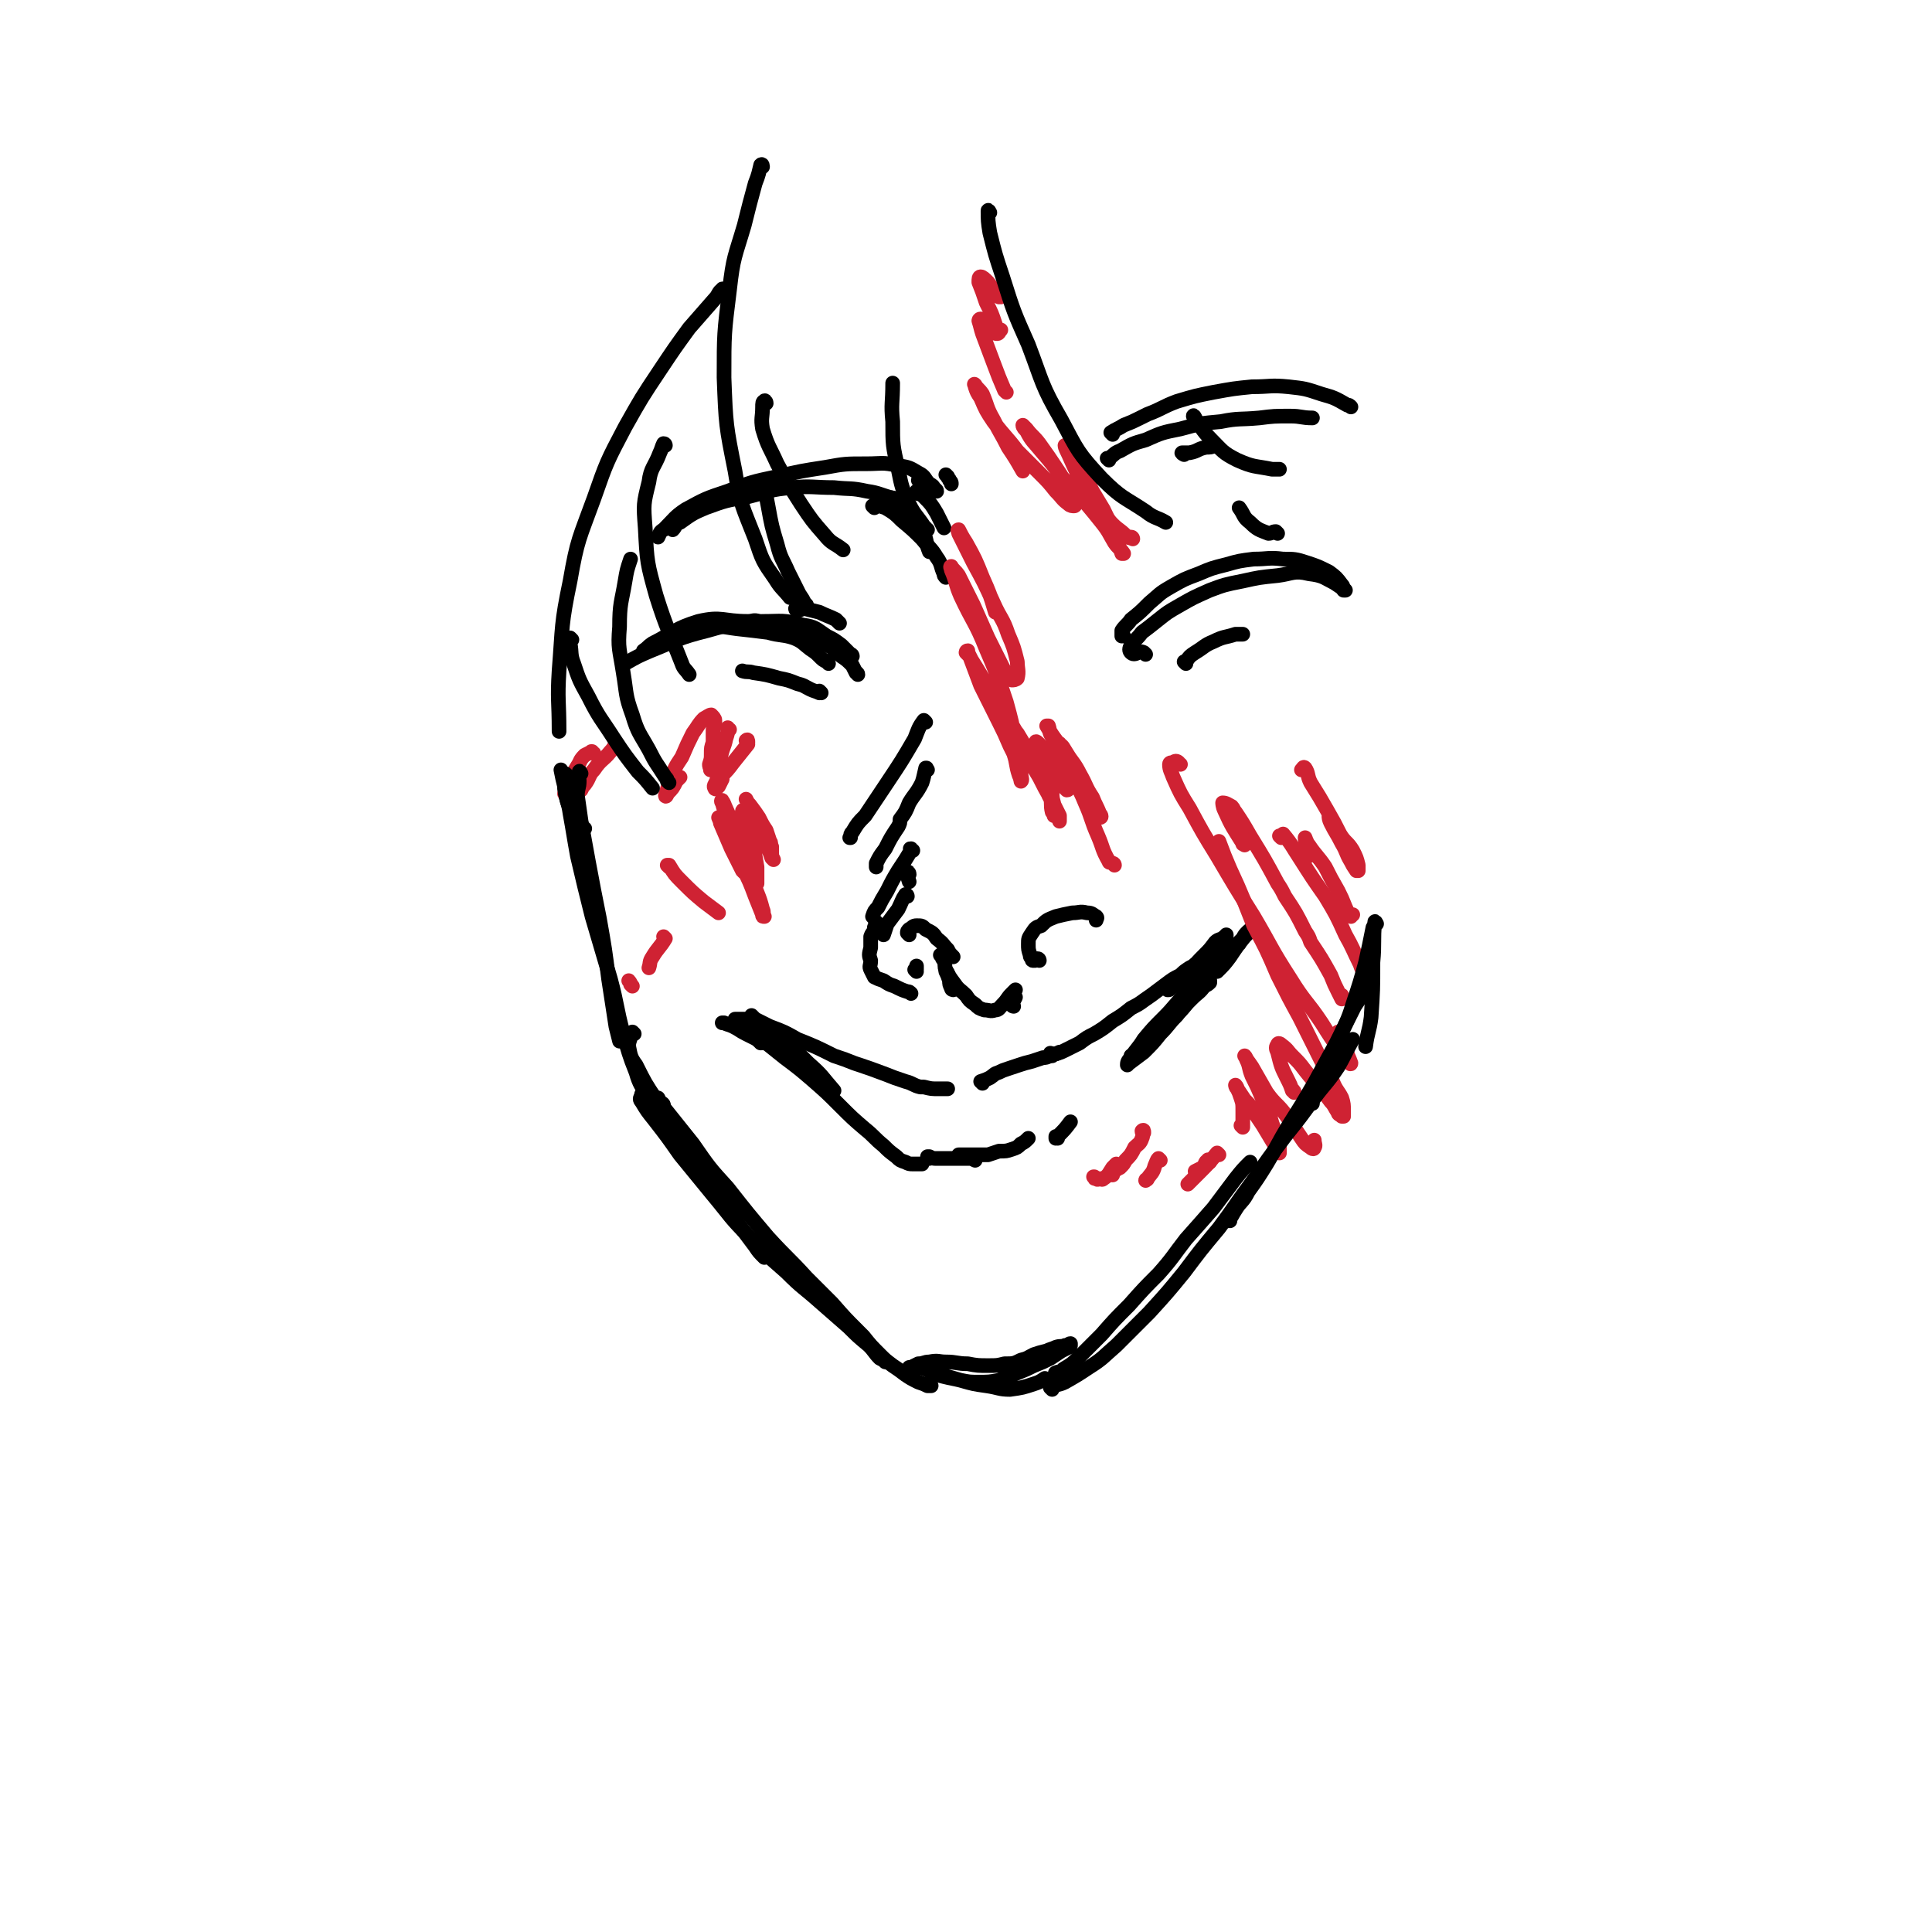 <svg viewBox='0 0 1054 1054' version='1.1' xmlns='http://www.w3.org/2000/svg' xmlns:xlink='http://www.w3.org/1999/xlink'><g fill='none' stroke='rgb(0,0,0)' stroke-width='8' stroke-linecap='round' stroke-linejoin='round'><path d='M468,368c0,-1 -1,-1 -1,-1 0,-1 0,0 0,0 -1,-2 -1,-2 -2,-4 -3,-3 -3,-3 -6,-5 -4,-4 -4,-4 -9,-7 -6,-4 -6,-5 -14,-8 -10,-3 -10,-2 -22,-4 -3,-1 -3,0 -6,0 -14,0 -14,-3 -27,0 -13,4 -13,6 -25,12 -3,2 -2,2 -5,4 '/><path d='M465,358c0,0 0,-1 -1,-1 0,0 0,0 0,0 -2,-2 -2,-2 -5,-5 -4,-3 -4,-3 -8,-5 -6,-4 -6,-5 -13,-6 -11,-3 -11,-2 -22,-2 -15,1 -16,1 -30,5 -16,4 -16,5 -31,11 -7,3 -7,3 -14,7 '/><path d='M613,347c0,0 -1,0 -1,-1 0,0 0,1 0,1 0,0 0,0 0,0 0,-1 0,-2 0,-3 2,-3 3,-3 5,-6 5,-4 5,-4 10,-9 6,-5 5,-5 12,-9 7,-4 7,-4 15,-7 7,-3 7,-3 15,-5 7,-2 7,-2 15,-3 8,0 8,-1 16,0 6,0 7,0 13,2 6,2 6,2 12,5 4,3 4,3 7,7 1,1 1,2 1,3 '/><path d='M625,357c-1,-1 -1,-1 -1,-1 -2,-1 -2,0 -3,0 -2,1 -3,1 -4,0 -1,-1 -1,-2 0,-4 2,-3 3,-3 6,-7 4,-3 4,-3 9,-7 5,-4 5,-4 12,-8 7,-4 7,-4 16,-8 8,-3 8,-3 18,-5 9,-2 9,-2 19,-3 8,-1 9,-3 17,-1 8,1 8,2 14,5 3,2 3,2 6,4 '/><path d='M452,362c0,-1 -1,-1 -1,-1 0,-1 0,0 0,0 -2,-1 -2,-1 -4,-3 -2,-2 -2,-2 -5,-4 -4,-3 -4,-4 -9,-6 -6,-2 -7,-1 -14,-3 -8,-1 -8,-1 -17,-2 -8,-1 -9,-2 -17,-1 -8,1 -8,2 -16,5 -4,1 -4,2 -7,4 '/><path d='M448,378c0,0 -1,-1 -1,-1 0,0 0,1 0,1 -2,-1 -3,-1 -5,-2 -4,-2 -3,-2 -7,-3 -5,-2 -5,-2 -10,-3 -7,-2 -7,-2 -14,-3 -3,-1 -3,0 -6,-1 '/><path d='M647,362c0,0 -1,-1 -1,-1 0,0 0,0 0,0 1,0 1,0 1,0 2,-3 2,-3 5,-5 5,-3 5,-4 10,-6 6,-3 6,-2 12,-4 2,0 2,0 4,0 '/><path d='M435,333c0,0 -1,-1 -1,-1 0,0 0,1 1,1 2,0 2,-1 4,-1 4,1 4,1 8,2 4,2 5,2 9,4 1,1 1,1 2,2 '/><path d='M511,268c0,-1 -1,-1 -1,-1 -1,-2 -1,-2 -3,-3 -3,-3 -2,-4 -6,-6 -5,-3 -5,-3 -11,-4 -9,-2 -9,-1 -17,-1 -12,0 -12,0 -23,2 -13,2 -13,2 -26,5 -14,3 -14,3 -27,8 -12,4 -12,4 -23,10 -6,4 -6,5 -12,11 -2,1 -2,2 -3,4 '/><path d='M493,273c0,0 0,-1 -1,-1 -2,0 -2,0 -4,0 -8,-2 -8,-3 -15,-4 -9,-2 -9,-1 -18,-2 -11,0 -12,-1 -23,0 -12,1 -12,2 -24,5 -12,2 -12,2 -23,6 -7,3 -7,3 -14,8 -3,1 -2,2 -4,4 '/><path d='M502,263c0,0 -1,-1 -1,-1 0,0 0,0 1,1 1,0 1,0 2,0 1,1 1,1 2,1 '/><path d='M517,260c0,0 -1,-1 -1,-1 0,0 0,0 1,1 0,1 1,1 1,2 1,1 1,1 1,2 '/><path d='M607,237c0,0 -1,-1 -1,-1 3,-2 4,-2 7,-4 5,-2 5,-2 9,-4 2,-1 2,-1 4,-2 8,-3 8,-4 16,-7 10,-3 10,-3 20,-5 11,-2 11,-2 21,-3 10,0 10,-1 20,0 9,1 9,1 18,4 7,2 7,2 14,6 1,0 1,0 2,1 '/><path d='M605,251c0,0 0,0 -1,-1 0,0 0,0 1,0 3,-2 3,-3 6,-4 7,-4 7,-4 14,-6 9,-4 9,-4 19,-6 11,-3 11,-3 22,-4 10,-2 10,-1 21,-2 8,-1 8,-1 17,-1 6,0 6,1 12,1 '/><path d='M646,248c0,0 -2,-1 -1,-1 1,0 2,0 4,0 5,-1 4,-2 9,-3 2,0 3,0 5,-1 '/><path d='M480,272c0,0 -1,-1 -1,-1 1,0 2,1 3,1 3,0 4,-1 6,0 4,2 4,3 7,7 5,5 5,5 9,12 2,5 1,5 3,10 '/><path d='M477,277c0,0 -1,-1 -1,-1 0,0 1,1 1,1 0,-1 0,-2 0,-1 3,0 3,0 6,1 5,3 5,3 9,7 6,5 6,5 11,10 4,5 5,5 8,10 3,4 2,5 4,9 0,1 0,1 1,2 '/><path d='M501,269c-1,0 -1,-1 -1,-1 0,0 0,0 0,1 2,1 3,0 4,2 4,4 4,4 7,9 2,4 2,4 4,8 '/><path d='M496,510c0,0 -1,-1 -1,-1 0,-1 0,-1 1,-2 2,-1 2,-2 4,-2 3,0 3,0 5,2 4,2 4,2 6,5 4,3 3,3 6,6 1,2 1,2 3,4 '/><path d='M567,524c0,0 0,-1 -1,-1 0,0 0,0 0,0 0,1 -1,1 -2,1 0,0 0,0 0,0 -1,0 -1,0 -1,-1 -1,-1 -1,-1 -1,-2 -1,-3 -1,-3 -1,-6 0,-3 0,-3 2,-6 2,-3 2,-3 5,-4 3,-3 3,-3 8,-5 4,-1 4,-1 9,-2 4,0 4,-1 8,0 3,0 3,1 5,2 1,1 0,1 0,2 '/><path d='M505,394c0,0 -1,-1 -1,-1 -3,4 -3,5 -5,10 -7,12 -7,12 -15,24 -6,9 -6,9 -12,18 -4,4 -4,4 -7,9 -1,1 -1,1 -1,3 -1,0 0,0 0,0 '/><path d='M506,420c0,0 -1,-1 -1,-1 0,0 1,0 0,0 -1,4 -1,5 -2,8 -3,6 -4,6 -7,11 -2,5 -2,5 -5,9 0,2 0,2 -1,4 -4,6 -4,6 -7,12 -3,4 -3,4 -5,8 0,1 0,1 0,2 '/><path d='M498,464c-1,0 -1,-1 -1,-1 -1,0 0,0 0,1 -3,5 -3,5 -7,11 -3,5 -3,5 -6,11 -3,5 -3,5 -5,9 -2,2 -2,2 -3,5 '/><path d='M495,489c0,0 0,-1 -1,-1 -2,3 -2,4 -4,8 -3,4 -3,4 -6,8 -1,3 -1,3 -2,6 '/><path d='M496,477c0,-1 -1,-2 -1,-1 0,1 0,2 1,5 '/><path d='M479,504c-1,0 -1,-1 -1,-1 -1,1 0,2 -1,3 0,3 -1,2 -2,5 0,3 0,3 0,6 -1,4 -1,4 0,7 0,3 -1,3 0,5 1,2 1,2 2,4 2,1 2,1 5,2 3,2 3,2 6,3 4,2 4,2 7,3 1,0 1,0 2,1 '/><path d='M500,530c0,0 -1,-1 -1,-1 0,0 0,0 1,0 0,0 0,-1 0,-2 '/><path d='M517,531c0,0 -1,-1 -1,-1 0,0 0,0 0,0 1,2 1,2 2,5 0,2 0,2 1,4 0,1 1,1 1,1 '/><path d='M514,522c0,0 -1,-1 -1,-1 0,0 1,0 1,0 0,2 0,2 1,3 1,3 0,3 1,5 2,4 2,4 5,8 2,3 3,3 6,6 2,3 2,3 5,5 2,2 2,2 5,3 3,0 3,1 6,0 2,0 2,-1 4,-3 3,-3 2,-3 5,-6 1,-1 1,-1 2,-2 '/><path d='M553,549c0,0 -1,0 -1,-1 0,0 0,0 0,0 1,-2 1,-2 2,-4 '/><path d='M411,562c-1,0 -1,-1 -1,-1 -2,-1 -3,0 -5,0 -3,-1 -3,-1 -6,-2 -2,0 -2,0 -4,-1 -1,0 -1,0 -1,0 0,0 0,0 1,0 2,1 3,1 5,2 4,2 3,2 7,4 2,1 2,1 4,2 2,1 2,1 4,2 0,1 0,1 0,1 0,0 0,-1 0,-1 -1,-2 -1,-2 -3,-3 -1,-2 -1,-2 -3,-3 -2,-2 -2,-2 -4,-3 -2,-1 -2,-1 -3,-2 -1,0 -1,-1 -1,-1 2,0 3,0 5,0 1,0 1,0 2,0 '/><path d='M411,555c0,0 -1,-1 -1,-1 0,0 0,0 0,1 1,0 1,0 2,1 4,2 4,2 8,4 8,3 8,3 15,7 10,4 10,4 20,9 6,2 6,2 11,4 9,3 9,3 17,6 5,2 5,2 11,4 4,1 4,2 8,3 1,0 1,0 2,0 4,1 4,1 8,1 3,0 3,0 5,0 '/><path d='M536,591c0,0 -1,-1 -1,-1 0,0 0,0 0,0 3,-1 3,-1 5,-2 3,-2 2,-2 5,-3 2,-1 2,-1 5,-2 3,-1 3,-1 6,-2 3,-1 3,-1 7,-2 3,-1 3,-1 6,-2 3,0 3,-1 5,-2 2,0 2,0 4,-1 '/><path d='M574,576c0,-1 -1,-1 -1,-1 0,-1 0,0 1,0 1,0 1,0 2,0 3,-1 3,-1 5,-2 4,-2 4,-2 8,-4 4,-3 4,-3 8,-5 5,-3 5,-3 10,-7 5,-3 5,-3 10,-7 6,-3 5,-3 11,-7 4,-3 4,-3 8,-6 4,-3 4,-3 8,-5 2,-2 2,-2 5,-4 2,-1 2,-1 3,-2 0,0 0,0 0,0 0,1 0,1 -1,2 -2,1 -1,2 -3,3 -2,1 -2,1 -4,2 -2,2 -2,2 -4,4 -1,1 -1,1 -2,2 -1,0 -1,1 -1,1 1,0 1,0 2,-1 3,-2 2,-2 5,-4 3,-3 3,-3 6,-6 3,-4 3,-4 7,-8 3,-3 3,-3 6,-7 2,-2 3,-1 5,-3 1,0 1,-1 1,-1 0,1 0,2 -1,3 -2,2 -2,2 -5,4 -3,3 -3,4 -7,7 -2,2 -2,2 -5,5 -1,1 -1,1 -3,2 0,0 0,1 0,1 2,-1 3,-2 5,-3 1,-1 1,-1 1,-2 3,-2 3,-2 5,-4 1,0 1,0 2,-1 1,-1 1,-1 2,-1 '/><path d='M417,569c0,0 0,-1 -1,-1 -1,0 -1,0 -2,0 -1,-1 -1,-1 -1,-3 0,-1 -1,-2 0,-3 1,-1 2,-2 3,-1 5,2 5,3 10,6 8,6 8,6 15,13 8,7 7,7 14,15 '/><path d='M415,567c0,0 -1,-1 -1,-1 0,0 0,0 0,1 2,1 2,1 4,2 5,4 5,4 10,8 8,6 8,6 15,12 8,7 8,7 15,14 7,7 7,7 14,13 5,4 5,5 10,9 3,3 3,3 7,6 2,2 2,2 5,3 2,1 2,1 4,1 2,0 2,0 3,0 1,0 1,0 2,0 '/><path d='M507,632c0,0 -1,-1 -1,-1 0,0 1,0 1,0 2,1 2,1 4,1 2,0 2,0 5,0 3,0 3,0 5,0 4,0 4,0 8,0 1,0 1,0 3,1 '/><path d='M524,631c0,0 -1,-1 -1,-1 1,0 2,0 4,0 2,0 2,0 5,0 3,0 3,0 7,0 3,-1 3,-1 6,-2 4,0 4,0 7,-1 3,-1 3,-1 5,-3 2,-1 2,-1 4,-3 '/><path d='M577,621c0,0 -1,-1 -1,-1 0,0 0,1 0,1 1,0 1,-1 1,-1 4,-4 4,-4 7,-8 '/><path d='M618,577c0,0 -1,-1 -1,-1 1,-1 2,-1 4,-2 8,-8 8,-8 16,-16 6,-5 6,-5 11,-11 4,-4 4,-4 8,-8 2,-2 2,-1 4,-3 0,0 0,-1 0,-1 -1,1 -1,2 -3,3 -3,4 -3,3 -7,7 -4,4 -4,4 -8,9 -5,5 -4,5 -9,10 -4,5 -4,5 -9,10 -4,3 -4,3 -8,6 -1,0 -1,1 -1,1 0,-1 0,-2 2,-4 3,-5 4,-5 7,-10 5,-6 5,-6 11,-12 6,-6 5,-6 12,-13 5,-5 6,-5 12,-10 5,-5 5,-5 10,-10 4,-4 4,-4 7,-8 2,-2 3,-3 3,-3 0,0 -1,1 -2,2 -1,1 -1,1 -1,2 -5,4 -4,4 -9,9 -3,4 -4,4 -7,8 -5,4 -5,5 -10,10 -1,1 -1,1 -2,2 -2,2 -2,2 -4,5 -1,1 0,1 -1,1 0,1 -1,2 -1,1 0,0 1,-1 2,-2 3,-3 3,-3 5,-6 1,-1 1,-1 2,-2 5,-4 5,-4 9,-9 5,-5 5,-5 9,-10 5,-5 5,-5 9,-10 1,-2 1,-2 3,-4 1,-1 3,-2 2,-2 -1,2 -2,3 -4,5 -4,5 -4,5 -8,11 -3,4 -3,4 -7,8 '/></g>
<g fill='none' stroke='rgb(207,34,51)' stroke-width='8' stroke-linecap='round' stroke-linejoin='round'><path d='M678,615c0,0 0,-1 -1,-1 0,0 1,1 1,1 0,-1 0,-2 0,-3 0,-3 0,-3 0,-6 0,-4 0,-4 -1,-7 -1,-3 -1,-3 -2,-5 0,-1 -1,-2 -1,-2 0,0 0,1 1,2 2,3 2,3 4,6 1,1 1,1 2,2 4,6 4,6 8,12 3,5 3,5 6,10 1,2 1,2 3,5 0,0 0,0 0,0 0,-2 0,-2 0,-5 -2,-6 -2,-6 -4,-11 -2,-7 -2,-7 -5,-13 -3,-7 -3,-7 -6,-13 -2,-5 -1,-5 -3,-9 0,-1 -1,-2 -1,-2 1,2 2,3 4,6 4,7 4,7 8,14 5,7 6,6 11,13 4,6 4,6 8,12 2,3 2,3 5,5 1,1 2,1 2,0 1,-1 0,-2 0,-4 '/><path d='M706,596c0,-1 0,-1 -1,-1 -1,-3 -1,-3 -3,-7 -3,-6 -3,-6 -5,-14 -1,-2 -1,-3 0,-4 0,-1 1,-1 2,0 4,3 3,3 6,6 4,4 4,4 7,8 4,5 4,5 8,9 3,4 3,4 6,8 2,2 2,3 4,6 0,1 1,1 2,2 0,0 0,0 1,0 0,-1 0,-2 0,-3 0,-3 0,-4 -1,-7 -2,-4 -3,-4 -5,-9 -4,-7 -4,-7 -8,-15 -5,-10 -5,-10 -10,-20 -6,-11 -6,-11 -12,-23 -6,-14 -6,-14 -13,-27 -6,-15 -6,-16 -13,-31 -3,-7 -3,-7 -6,-15 '/><path d='M644,417c-1,0 -1,-1 -1,-1 -1,-1 -2,-1 -3,0 -1,0 -2,0 -2,1 0,3 1,4 2,7 4,9 4,9 9,17 7,13 7,13 15,26 10,17 10,17 20,33 10,17 9,17 20,34 8,13 9,12 17,24 5,8 5,8 10,15 2,3 2,3 5,6 0,1 1,2 1,1 -1,-3 -2,-4 -3,-9 -2,-4 -2,-4 -4,-8 '/><path d='M679,461c0,0 -1,-1 -1,-1 0,0 0,1 0,0 -5,-8 -6,-9 -10,-18 -1,-2 -1,-4 -1,-4 2,0 3,1 5,2 1,1 1,2 2,3 4,6 4,6 8,13 8,13 8,13 15,26 2,3 2,3 4,7 6,9 6,9 11,19 2,3 2,3 3,6 6,9 6,9 11,18 2,5 2,5 4,9 1,2 1,2 2,4 0,0 0,0 0,0 0,-1 0,-1 0,-2 '/><path d='M699,457c0,0 -1,-1 -1,-1 0,0 1,1 1,1 0,-1 1,-2 1,-2 5,6 5,7 9,13 7,11 7,11 14,21 6,10 6,10 11,21 4,7 4,8 8,16 1,3 1,3 3,6 0,1 0,1 0,1 0,-1 0,-1 0,-2 '/><path d='M714,467c0,0 0,0 -1,-1 0,0 1,1 1,1 -1,-4 -2,-8 -2,-10 0,0 1,3 2,4 4,6 5,6 9,12 3,6 3,6 7,13 2,4 2,4 4,9 1,2 1,3 3,5 0,0 0,-1 1,-1 '/><path d='M726,446c0,-1 -1,-2 -1,-1 0,1 0,2 1,4 3,6 3,5 6,11 3,5 2,5 5,10 1,2 1,2 3,5 0,0 1,0 1,0 0,-1 0,-2 0,-3 -1,-4 -1,-4 -3,-8 -3,-5 -4,-4 -7,-9 -3,-6 -3,-6 -7,-13 -4,-7 -4,-7 -9,-15 -2,-4 -1,-5 -3,-8 -1,-1 -1,0 -2,1 '/><path d='M618,294c0,0 0,-1 -1,-1 0,0 -1,1 -1,0 -1,0 -1,0 -2,-1 -3,-3 -4,-3 -7,-6 -3,-3 -3,-4 -5,-8 -3,-5 -3,-5 -6,-10 -3,-6 -3,-6 -6,-11 -3,-5 -3,-5 -6,-10 -2,-2 -3,-4 -3,-4 0,1 1,3 2,5 4,9 4,9 9,18 4,9 4,9 10,18 3,6 4,6 7,12 2,3 2,3 3,6 1,0 1,0 1,0 -2,-3 -3,-3 -5,-6 -3,-5 -3,-6 -7,-11 -4,-5 -4,-5 -9,-11 -6,-7 -6,-7 -12,-13 -6,-8 -6,-8 -12,-15 -4,-5 -5,-5 -8,-11 -1,-1 -2,-2 -2,-3 0,0 1,1 2,2 3,4 4,4 7,8 5,7 5,7 9,13 4,6 4,6 7,12 2,3 2,3 3,7 0,1 1,2 0,2 -1,0 -2,0 -3,-1 -4,-3 -3,-3 -7,-7 -4,-5 -4,-5 -9,-10 -6,-6 -6,-6 -12,-12 -6,-8 -7,-8 -13,-16 -4,-6 -4,-6 -7,-13 -2,-3 -2,-3 -3,-6 0,-1 -1,-2 0,-1 1,2 2,2 4,5 3,7 2,7 6,14 4,8 4,7 8,15 4,6 4,6 8,13 '/><path d='M549,214c0,0 0,0 -1,-1 -3,-7 -3,-7 -6,-15 -3,-8 -3,-8 -6,-16 -1,-3 -1,-4 -2,-7 0,0 0,-1 1,-1 1,1 2,1 3,3 2,2 2,2 4,4 1,1 1,1 2,1 1,0 1,-1 2,-2 '/><path d='M546,162c-1,0 -1,-1 -1,-1 0,0 0,1 0,1 -3,-4 -3,-4 -6,-8 -2,-2 -3,-3 -4,-3 -1,0 -1,1 -1,3 2,5 2,5 4,11 3,6 3,6 5,12 '/><path d='M608,472c0,0 0,-1 -1,-1 -1,-1 -2,0 -2,-1 -4,-7 -3,-7 -6,-14 -4,-9 -3,-9 -7,-18 -4,-10 -5,-9 -10,-19 -4,-8 -4,-8 -8,-17 -2,-3 -1,-3 -2,-6 0,0 -1,0 -1,0 3,5 3,5 6,9 5,8 5,8 9,16 4,7 4,7 8,14 3,4 3,4 5,9 1,1 1,2 1,2 1,0 1,-1 0,-2 -2,-5 -2,-4 -4,-9 -4,-6 -3,-6 -7,-13 -3,-6 -4,-6 -7,-11 -2,-3 -2,-4 -4,-5 0,-1 0,0 0,1 0,3 0,3 0,7 1,4 2,4 3,8 1,2 1,2 1,4 1,2 1,2 1,4 0,0 0,1 -1,1 -1,-1 -1,-1 -2,-2 -2,-3 -2,-3 -4,-6 -3,-5 -2,-5 -5,-10 -2,-4 -2,-4 -4,-7 -1,-1 -2,-2 -2,-1 1,2 1,3 2,7 2,6 2,6 4,12 1,5 1,5 3,9 0,4 1,4 1,7 0,2 0,2 0,5 0,0 0,0 0,0 0,-1 0,-1 -1,-2 -1,-4 0,-5 -1,-9 -2,-6 -2,-6 -5,-11 -3,-7 -3,-7 -7,-13 -3,-5 -3,-5 -6,-10 -1,-1 -2,-3 -2,-3 0,0 1,2 2,4 3,6 3,6 7,12 4,7 4,7 8,15 2,6 2,6 5,11 1,4 1,4 2,7 1,1 1,2 1,2 0,-1 0,-2 0,-3 -2,-4 -2,-4 -4,-8 -4,-7 -4,-7 -7,-13 -6,-10 -6,-10 -11,-20 -7,-11 -7,-11 -13,-22 -2,-3 -2,-3 -3,-5 -5,-9 -5,-9 -10,-17 -1,-2 -1,-2 -2,-4 0,0 0,0 0,-1 -1,0 -1,1 -1,1 1,1 1,1 2,2 3,8 3,8 6,16 5,10 5,10 10,20 3,6 3,6 6,13 1,2 1,2 2,4 2,6 1,6 3,12 1,2 1,4 1,3 1,0 0,-2 0,-4 -1,-8 -1,-8 -3,-17 -2,-11 -2,-11 -5,-22 -5,-15 -5,-15 -11,-29 -6,-15 -7,-14 -14,-29 -3,-7 -2,-7 -5,-14 0,-1 -1,-2 0,-2 1,2 2,2 4,5 4,8 4,8 8,16 4,9 4,9 8,18 4,8 4,8 8,16 2,4 2,4 5,7 1,0 2,0 3,-1 1,-4 0,-5 0,-9 -2,-8 -2,-8 -5,-15 -3,-9 -4,-8 -8,-17 -5,-11 -5,-11 -11,-22 -4,-8 -4,-8 -8,-16 0,-1 -1,-2 0,-2 1,2 2,4 4,7 5,9 5,9 9,19 4,9 4,9 7,19 '/><path d='M365,473c0,0 -1,-1 -1,-1 0,0 0,0 1,0 3,5 3,5 7,9 6,6 6,6 12,11 4,3 4,3 8,6 '/><path d='M406,476c0,0 -1,-1 -1,-1 -3,-6 -3,-6 -6,-12 -3,-7 -3,-7 -6,-14 0,-1 -1,-3 -1,-3 1,2 2,4 4,7 5,10 5,10 9,20 4,8 4,8 7,16 2,5 2,5 4,10 0,1 0,1 1,1 0,0 0,0 0,0 -1,-2 0,-2 -1,-4 -2,-8 -3,-8 -5,-15 -2,-6 -2,-6 -5,-12 0,-2 0,-2 -1,-4 -3,-6 -4,-6 -6,-13 -3,-7 -3,-7 -5,-14 -1,-1 0,-2 0,-1 1,1 1,2 2,4 4,9 4,9 7,17 3,6 2,6 5,12 1,4 2,4 3,9 1,1 1,2 2,3 0,0 0,-1 0,-2 0,-4 0,-4 0,-7 -1,-6 -1,-6 -2,-11 -2,-6 -2,-6 -4,-12 -1,-3 -1,-3 -2,-7 0,-1 0,-1 1,-1 2,2 2,2 4,5 3,3 3,3 6,7 2,4 1,5 3,9 1,2 1,2 2,5 1,1 1,1 1,1 0,0 0,0 0,0 -1,-2 -1,-2 -1,-4 0,-2 0,-2 0,-3 -1,-2 0,-2 -1,-3 -1,-3 -1,-3 -2,-6 -2,-3 -2,-3 -4,-7 -2,-3 -2,-3 -5,-7 -1,-1 -1,-1 -2,-3 '/><path d='M389,420c0,0 -1,0 -1,-1 0,0 0,1 0,1 0,0 0,0 0,0 -1,0 0,0 0,0 -1,-2 -1,-2 -1,-3 1,-3 1,-3 1,-6 0,-3 0,-3 1,-6 0,-4 0,-4 0,-7 1,-2 1,-3 1,-5 0,-1 -1,-2 -2,-3 -1,0 -2,1 -4,2 -3,3 -3,4 -6,8 -3,6 -3,6 -6,13 -4,6 -4,6 -6,13 -2,4 -2,5 -3,8 0,1 1,0 1,-1 3,-3 3,-3 5,-7 1,-1 1,-1 2,-2 '/><path d='M398,398c0,0 -1,0 -1,-1 0,0 0,0 0,1 0,2 0,2 -1,5 -1,5 -2,5 -3,11 -1,6 -1,6 -2,12 -1,2 -2,3 -1,4 0,1 1,0 2,-1 1,-2 1,-2 2,-4 '/><path d='M408,405c0,-1 0,-2 -1,-1 0,0 1,1 1,2 -4,5 -4,5 -8,10 -3,4 -3,4 -7,8 '/><path d='M324,411c-1,0 -1,-1 -1,-1 -1,0 0,0 0,0 -2,1 -2,1 -4,2 -3,3 -2,3 -4,6 -3,5 -3,5 -5,10 -1,2 -1,2 -2,5 0,0 0,0 0,0 '/><path d='M337,407c0,-1 -1,-2 -1,-1 -1,1 -1,2 -3,4 -4,5 -5,4 -9,10 -3,3 -2,4 -5,8 -1,1 -1,1 -2,3 '/><path d='M345,538c0,0 0,0 -1,-1 0,0 1,1 1,1 -1,-1 -1,-2 -2,-3 '/><path d='M363,512c0,0 -1,0 -1,-1 0,0 1,1 1,1 -3,5 -4,5 -7,10 -2,3 -1,3 -2,6 '/><path d='M598,643c-1,0 -1,-1 -1,-1 -1,0 0,0 0,0 0,1 0,1 1,1 1,1 1,0 2,0 1,0 1,1 2,0 3,-2 3,-3 5,-6 1,-1 1,-1 2,-2 '/><path d='M624,618c0,-1 0,-2 -1,-1 0,1 1,2 0,4 -1,3 -2,3 -4,5 -2,4 -2,4 -5,7 -1,2 -1,2 -3,4 -2,1 -2,1 -3,2 -1,1 -1,1 -1,2 '/><path d='M633,633c0,0 -1,-1 -1,-1 -1,1 -1,2 -2,4 -1,4 -2,4 -4,7 0,1 -1,0 -1,1 '/><path d='M660,634c-1,0 -1,-2 -1,-1 -2,1 -1,2 -3,4 -2,1 -2,1 -4,2 '/><path d='M665,630c0,0 -1,-1 -1,-1 0,0 0,0 0,0 -4,5 -5,6 -10,11 -3,3 -3,3 -6,6 '/></g>
<g fill='none' stroke='rgb(0,0,0)' stroke-width='8' stroke-linecap='round' stroke-linejoin='round'><path d='M416,91c0,0 0,-2 -1,-1 -1,4 -1,5 -3,10 -3,11 -3,11 -6,23 -5,17 -6,17 -8,35 -3,24 -3,24 -3,48 1,26 1,26 6,51 3,19 4,19 11,37 4,12 4,12 11,22 3,5 4,5 8,10 '/><path d='M440,330c0,0 0,0 -1,-1 -1,-2 -1,-2 -3,-5 -3,-6 -3,-6 -6,-12 -3,-7 -4,-7 -6,-15 -3,-10 -3,-10 -5,-21 -1,-5 -1,-6 -2,-12 '/><path d='M418,220c0,-1 -1,-2 -1,-1 -1,0 -1,1 -1,3 0,6 -1,6 0,12 3,10 4,10 8,19 6,11 6,11 13,22 6,9 6,9 13,17 4,5 5,4 10,8 '/><path d='M506,289c0,0 -1,0 -1,-1 -1,0 -1,0 -1,-1 -4,-6 -5,-6 -8,-12 -4,-9 -4,-9 -6,-19 -3,-13 -3,-13 -3,-26 -1,-10 0,-10 0,-21 '/><path d='M540,116c0,0 -1,-2 -1,-1 0,5 0,6 1,12 3,12 3,12 7,24 6,19 6,19 14,37 8,21 7,22 18,41 9,17 9,18 22,32 11,11 12,10 24,18 5,4 6,3 11,6 '/><path d='M697,291c0,0 0,0 -1,-1 -2,0 -2,1 -4,1 -5,-2 -6,-2 -10,-6 -4,-3 -3,-4 -6,-8 '/><path d='M652,228c0,0 -1,-2 -1,-1 4,5 4,7 10,13 6,6 6,7 14,11 9,4 9,3 19,5 2,0 2,0 4,0 '/><path d='M395,159c0,-1 -1,-2 -1,-1 -2,1 -2,3 -4,5 -7,8 -7,8 -14,16 -8,11 -8,11 -16,23 -10,15 -10,15 -19,31 -10,19 -10,19 -17,39 -8,22 -9,22 -13,45 -5,24 -4,24 -6,49 -1,16 0,16 0,33 '/><path d='M319,452c-1,0 -1,0 -1,-1 -1,0 -1,0 -1,0 -3,-4 -3,-4 -5,-8 -3,-6 -3,-7 -4,-14 -1,-4 -1,-4 -2,-9 '/><path d='M312,349c0,0 -1,-1 -1,-1 0,1 0,1 0,3 1,5 0,6 2,11 3,9 3,9 8,18 6,12 7,12 14,23 6,9 6,9 13,18 4,4 4,4 8,9 '/><path d='M365,427c0,0 0,0 -1,-1 0,-1 0,-1 -1,-2 -5,-8 -5,-7 -9,-15 -5,-9 -6,-9 -9,-19 -4,-11 -3,-11 -5,-23 -2,-13 -3,-13 -2,-25 0,-13 1,-13 3,-25 1,-6 1,-6 3,-12 '/><path d='M363,243c0,0 0,-1 -1,-1 -1,2 -1,3 -2,5 -3,8 -5,8 -6,16 -3,12 -3,12 -2,25 1,19 1,19 6,37 6,19 7,19 14,37 1,3 2,3 4,6 '/><path d='M317,422c0,0 -1,-2 -1,-1 -1,2 0,3 0,5 0,4 -1,4 -1,8 1,7 1,7 2,14 2,11 2,11 4,22 3,16 3,16 6,31 3,17 3,17 5,33 2,13 2,13 4,26 1,4 1,4 2,8 '/><path d='M309,423c0,0 0,-1 -1,-1 0,0 1,1 1,2 0,3 -1,3 -1,6 1,7 2,7 3,14 2,11 2,12 4,23 4,17 4,17 8,33 5,17 5,17 10,34 4,15 3,15 7,30 3,10 3,11 7,21 2,7 3,7 6,13 '/><path d='M346,564c0,0 -1,-1 -1,-1 0,0 0,0 0,1 -1,1 -1,1 -1,2 -1,3 -1,3 -1,5 1,5 1,6 4,10 5,10 5,10 11,19 8,14 8,14 17,27 9,14 9,14 19,28 9,13 9,13 18,25 2,3 2,3 5,6 '/><path d='M351,598c0,-1 -1,-1 -1,-1 0,0 0,0 0,1 -1,1 -1,2 0,3 3,5 3,5 7,10 7,9 7,9 14,19 9,11 9,11 18,22 10,12 9,12 20,23 9,10 10,10 20,19 9,9 9,8 18,16 8,7 8,7 16,14 5,5 5,5 11,10 3,3 3,4 6,7 2,1 2,1 3,2 '/><path d='M362,603c0,0 0,-1 -1,-1 0,0 1,0 0,0 -1,-1 -1,-1 -2,-3 0,0 -1,0 0,0 1,2 1,3 3,5 8,10 8,10 16,20 9,13 9,13 19,24 11,14 11,14 22,27 11,12 11,11 21,22 7,7 7,7 14,14 7,8 7,8 14,15 2,2 2,2 3,3 4,5 4,5 9,10 3,3 3,3 7,6 3,2 3,2 7,5 3,2 3,2 7,4 3,1 3,1 5,2 1,0 1,0 2,0 '/><path d='M505,747c0,0 -1,-1 -1,-1 1,0 2,1 3,2 4,2 4,2 8,3 4,1 5,1 9,2 5,1 5,1 10,1 5,0 6,0 11,-1 5,-2 5,-2 10,-4 5,-2 5,-2 9,-4 5,-2 5,-2 9,-4 3,-2 3,-2 6,-4 2,-1 2,-1 4,-2 1,0 1,-1 1,-1 0,-1 0,-1 0,-1 -1,0 -1,1 -3,1 -2,1 -2,0 -5,1 -2,1 -3,1 -5,2 -4,1 -4,1 -7,2 -4,2 -3,2 -7,3 -4,2 -4,2 -9,2 -4,1 -4,1 -9,1 -5,0 -6,0 -11,-1 -6,0 -6,-1 -12,-1 -4,0 -4,-1 -9,0 -3,0 -3,1 -6,1 -2,1 -2,1 -4,2 0,0 -1,0 -1,0 2,0 3,0 5,0 5,1 5,1 9,3 7,2 7,2 14,4 7,2 7,2 14,3 7,1 7,2 13,2 7,-1 7,-1 13,-3 3,-1 3,-1 6,-3 '/><path d='M577,750c0,-1 -2,-1 -1,-1 1,-1 3,0 4,-2 5,-3 5,-3 9,-7 6,-6 6,-6 12,-12 7,-8 7,-8 15,-16 8,-9 8,-9 16,-17 8,-9 8,-10 15,-19 8,-9 8,-9 15,-17 6,-8 6,-8 12,-16 4,-5 4,-5 8,-9 '/><path d='M574,758c0,0 -1,-1 -1,-1 3,-2 4,-1 8,-3 7,-4 7,-4 13,-8 8,-5 8,-6 15,-12 9,-9 9,-9 18,-18 10,-11 10,-11 19,-22 9,-12 9,-12 19,-24 9,-12 9,-13 18,-25 9,-13 9,-13 18,-25 8,-10 8,-10 16,-21 6,-8 7,-8 13,-17 4,-7 4,-8 8,-15 '/><path d='M671,666c-1,0 -1,-1 -1,-1 -1,0 0,1 0,1 2,-2 2,-3 4,-6 3,-5 4,-4 7,-10 5,-7 5,-7 10,-15 6,-10 6,-11 12,-21 7,-11 7,-11 14,-23 6,-11 6,-11 12,-22 5,-10 5,-10 10,-20 4,-6 4,-6 8,-12 '/><path d='M716,602c0,0 -1,-1 -1,-1 0,-1 1,-2 1,-3 4,-6 4,-6 7,-12 4,-9 4,-9 7,-18 4,-10 5,-10 8,-20 4,-12 4,-12 7,-23 2,-9 2,-9 4,-19 '/><path d='M751,504c0,0 -1,-2 -1,-1 -1,10 0,11 -1,22 0,15 0,15 -1,30 -1,8 -2,8 -3,16 '/></g>
</svg>